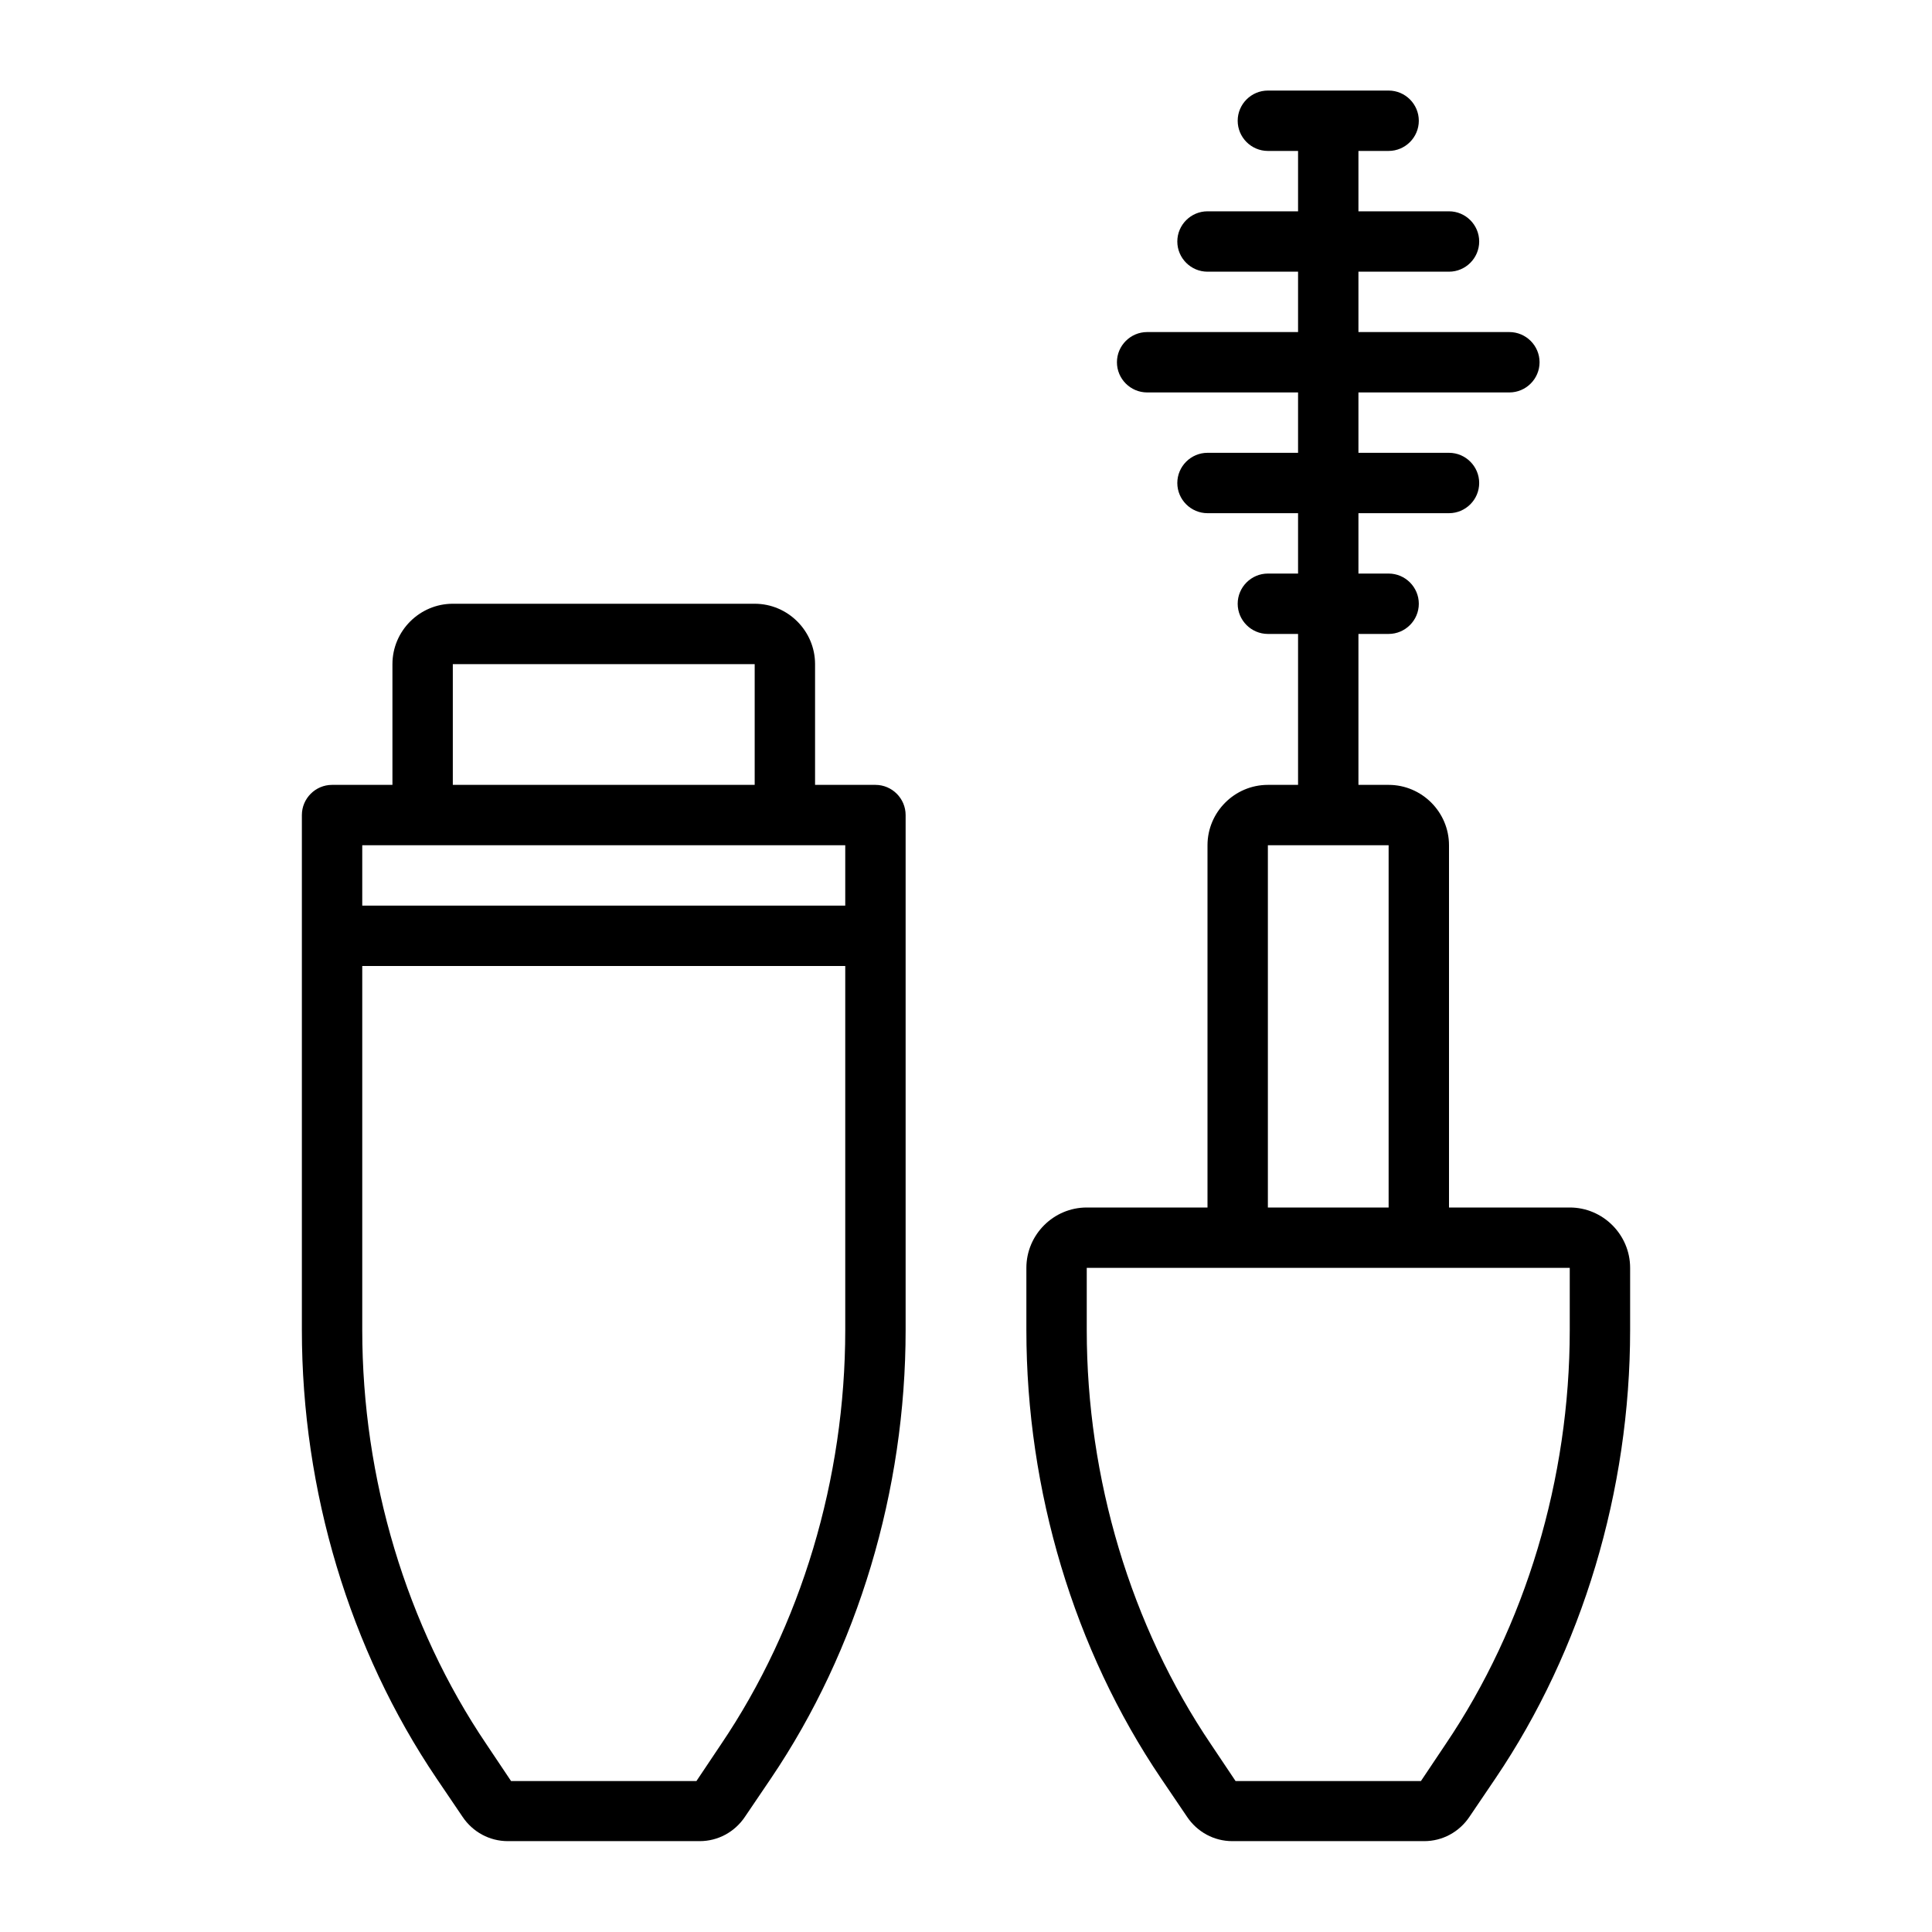 <?xml version="1.0" encoding="UTF-8"?><svg id="Line" xmlns="http://www.w3.org/2000/svg" viewBox="0 0 64 64"><path d="M29,26h-2v-4c0-1.1-.9-2-2-2H15c-1.1,0-2,.9-2,2v4h-2c-.55,0-1,.45-1,1v17.06c0,5.32,1.58,10.59,4.46,14.85l.86,1.27c.34,.51,.9,.81,1.5,.81h6.36c.6,0,1.16-.3,1.5-.81l.86-1.27h0c2.88-4.26,4.46-9.54,4.46-14.85V27c0-.55-.45-1-1-1Zm-14-4h10v4H15v-4Zm13,6v2H12v-2H28Zm-4.12,29.79l-.81,1.21h-6.14l-.81-1.21c-2.66-3.93-4.12-8.81-4.12-13.73v-12.06H28v12.06c0,4.92-1.46,9.8-4.12,13.73Zm28.12-17.79h-4v-12c0-1.1-.9-2-2-2h-1v-5h1c.55,0,1-.45,1-1s-.45-1-1-1h-1v-2h3c.55,0,1-.45,1-1s-.45-1-1-1h-3v-2h5c.55,0,1-.45,1-1s-.45-1-1-1h-5v-2h3c.55,0,1-.45,1-1s-.45-1-1-1h-3v-2h1c.55,0,1-.45,1-1s-.45-1-1-1h-4c-.55,0-1,.45-1,1s.45,1,1,1h1v2h-3c-.55,0-1,.45-1,1s.45,1,1,1h3v2h-5c-.55,0-1,.45-1,1s.45,1,1,1h5v2h-3c-.55,0-1,.45-1,1s.45,1,1,1h3v2h-1c-.55,0-1,.45-1,1s.45,1,1,1h1v5h-1c-1.1,0-2,.9-2,2v12h-4c-1.1,0-2,.9-2,2v2.06c0,5.32,1.58,10.59,4.46,14.85l.86,1.27c.34,.51,.9,.81,1.5,.81h6.36c.6,0,1.16-.3,1.5-.81l.86-1.27c2.88-4.26,4.46-9.54,4.46-14.85v-2.06c0-1.1-.9-2-2-2Zm-10-12h4v12h-4v-12Zm10,16.06c0,4.92-1.46,9.8-4.12,13.73l-.81,1.21h-6.14l-.81-1.21c-2.66-3.93-4.12-8.81-4.12-13.73v-2.06h16v2.06Z"/></svg>